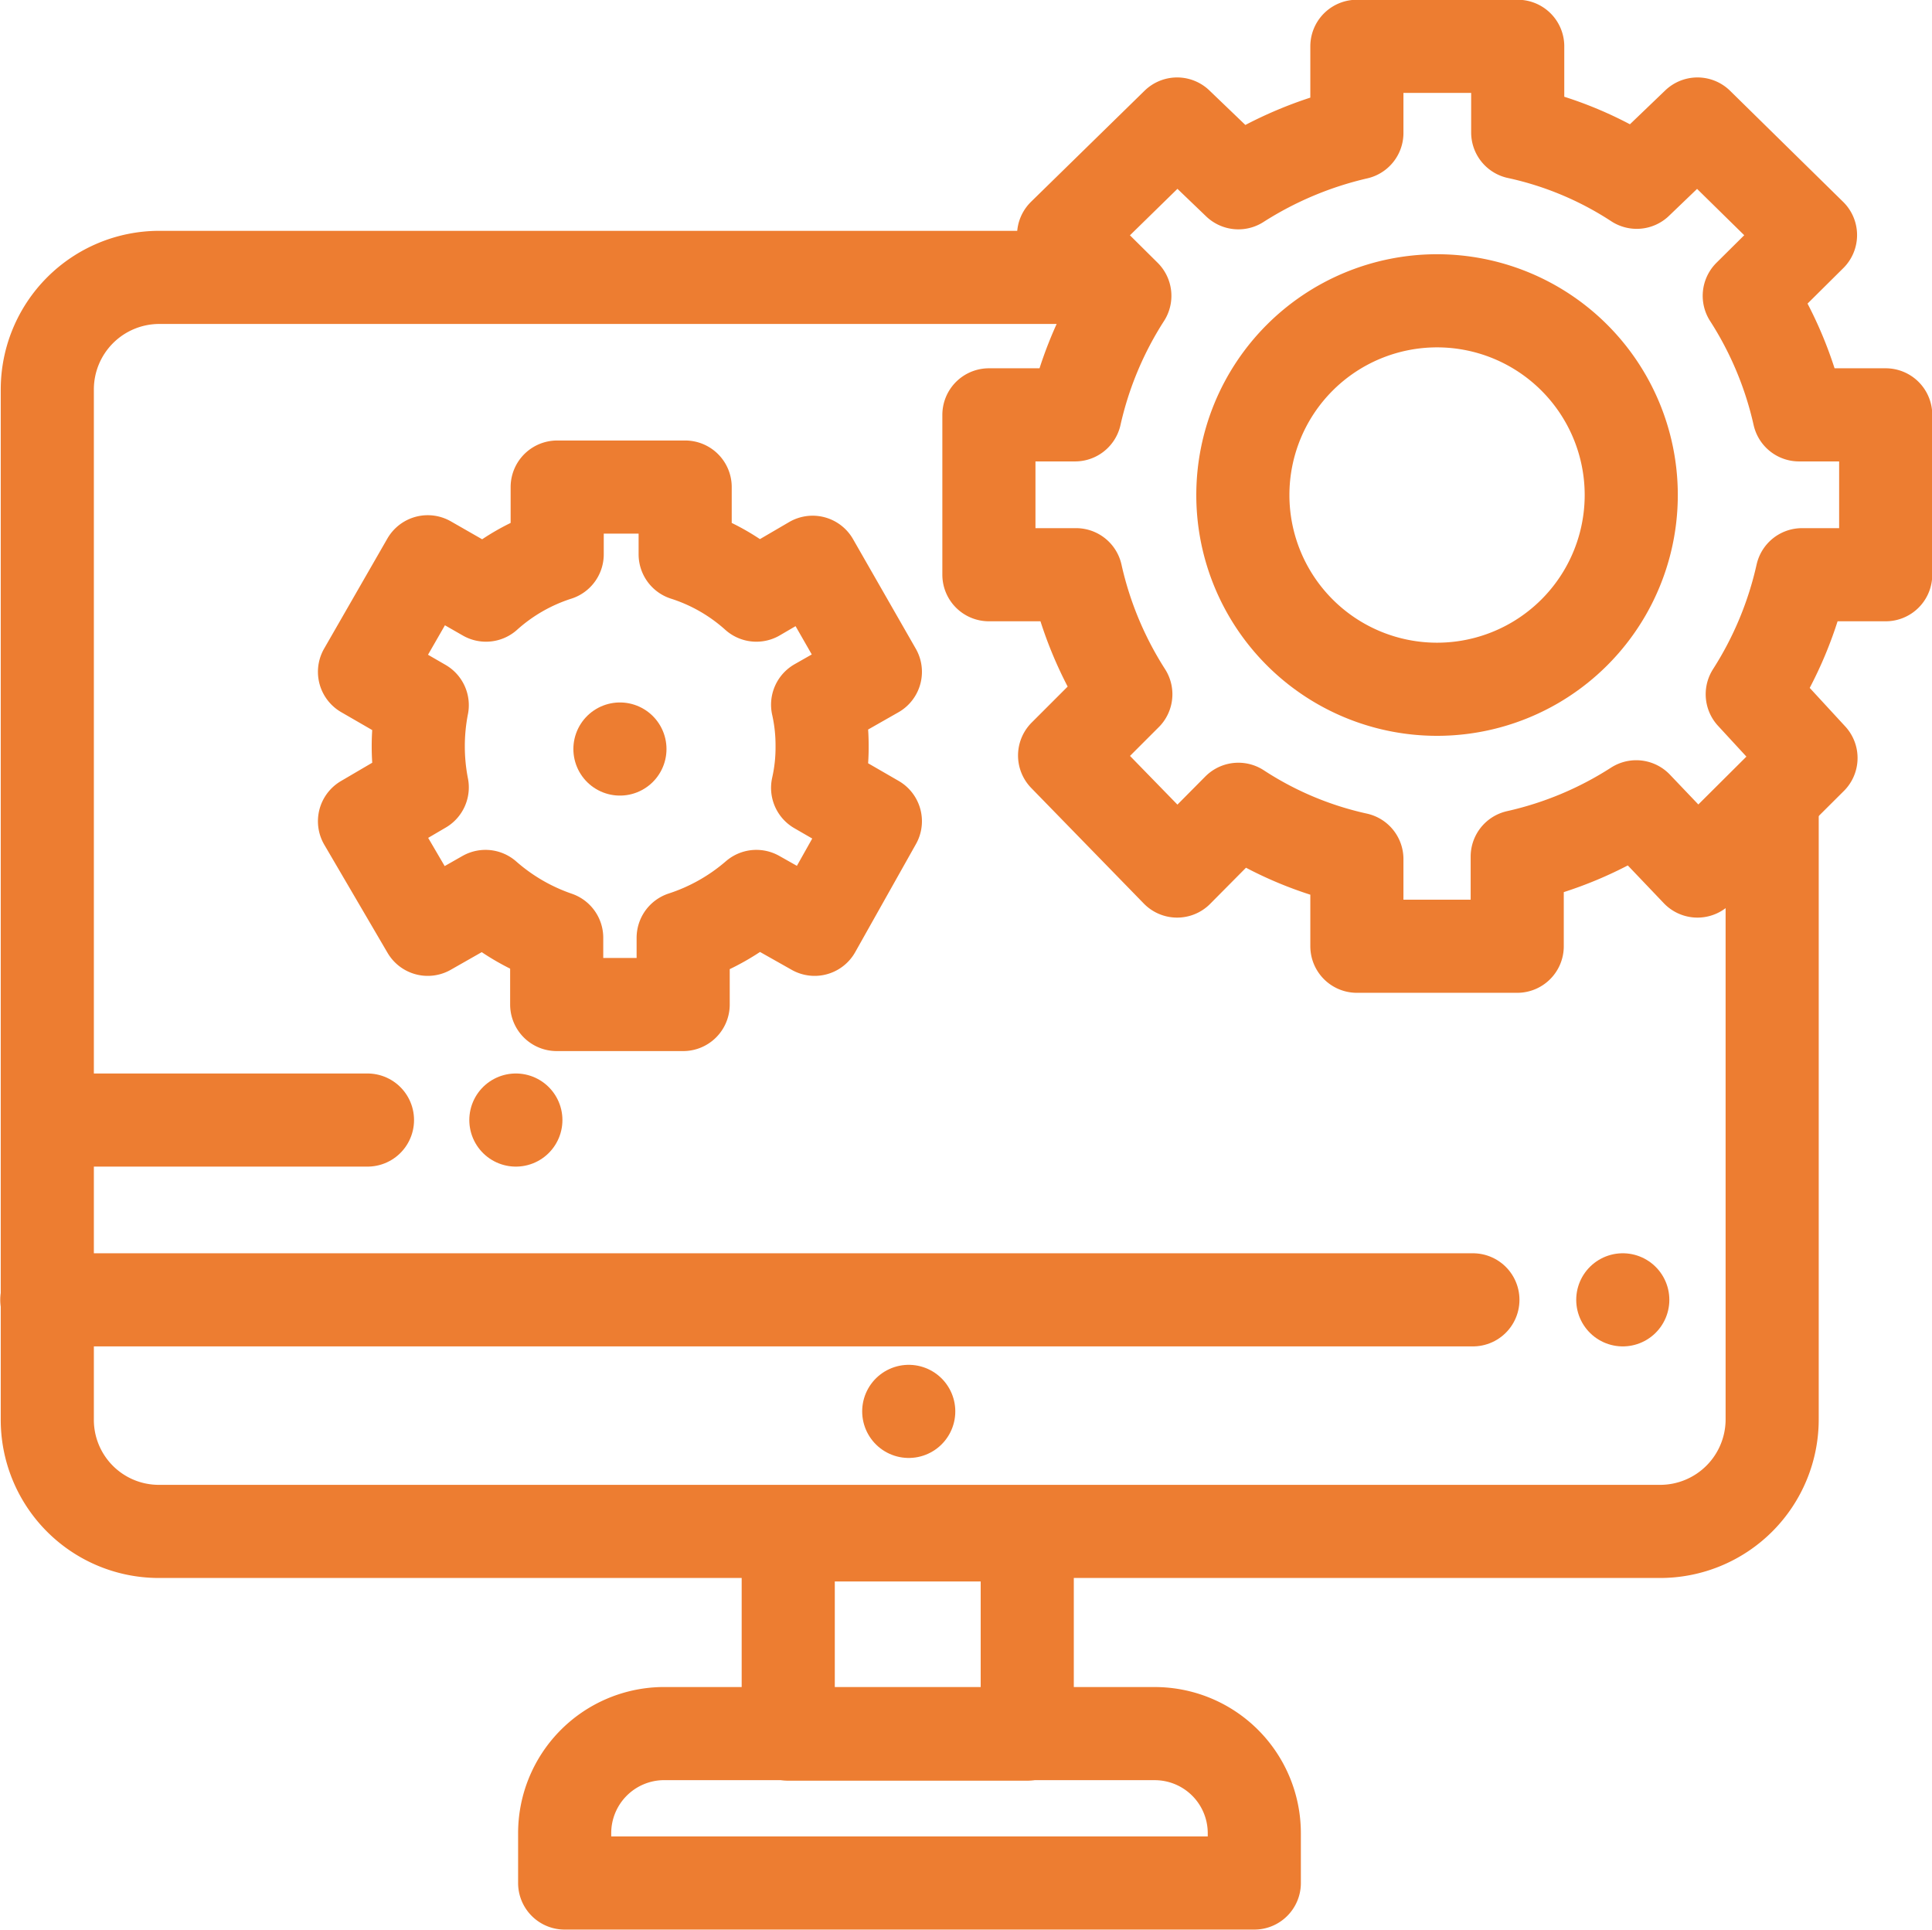 <?xml version="1.0" encoding="UTF-8"?> <svg xmlns="http://www.w3.org/2000/svg" id="Layer_1" data-name="Layer 1" viewBox="0 0 38.8 38.75"><defs><style>.cls-1{fill:none;stroke:#ed7d31;stroke-linecap:round;stroke-linejoin:round;stroke-width:1.87px;}</style></defs><g id="g954"><path id="path960" class="cls-1" d="M12.15,38.32H26v-1a2,2,0,0,0-2-2H14.1a2,2,0,0,0-1.95,2Z" transform="translate(-0.81 -0.51)"></path></g><g id="g964"><path id="path970" class="cls-1" d="M16.64,35.33h4.8v-4h-4.8Z" transform="translate(-0.81 -0.51)"></path></g><g id="g974"><path id="path980" class="cls-1" d="M19.06,28.85h0" transform="translate(-0.81 -0.51)"></path></g><g id="g984"><path id="path990" class="cls-1" d="M36.4,16.66V29a2.25,2.25,0,0,1-2.25,2.26H4A2.24,2.24,0,0,1,1.76,29V8.33A2.25,2.25,0,0,1,4,6.08H22.46" transform="translate(-0.81 -0.51)"></path></g><g id="g994"><path id="path1000" class="cls-1" d="M30.39,26.61H1.75" transform="translate(-0.81 -0.51)"></path></g><g id="g1004"><path id="path1010" class="cls-1" d="M33.4,26.61h0" transform="translate(-0.81 -0.51)"></path></g><g id="g1014"><path id="path1020" class="cls-1" d="M2.09,23h6.1" transform="translate(-0.81 -0.51)"></path></g><g id="g1024"><path id="path1030" class="cls-1" d="M11.17,23h0" transform="translate(-0.81 -0.51)"></path></g><g id="g1034"><path id="path1040" class="cls-1" d="M38.68,12.05V8.84H36.94a7.42,7.42,0,0,0-1-2.39h0l1.23-1.22h0L34.9,3h0L33.68,4.17h0a7.12,7.12,0,0,0-2.39-1V1.44H28.06V3.18a7.59,7.59,0,0,0-2.38,1h0L24.45,3h0L22.17,5.23h0L23.4,6.45h0a7.42,7.42,0,0,0-1,2.39H20.67v3.21h1.75a7.45,7.45,0,0,0,1,2.4h0l-1.23,1.23h0L24.45,18h0l1.23-1.24h0a7.15,7.15,0,0,0,2.38,1v1.75h3.22V17.71a7.4,7.4,0,0,0,2.39-1h0L34.9,18h0l2.28-2.27h0L36,14.45h0a7.47,7.47,0,0,0,1-2.4Z" transform="translate(-0.81 -0.51)"></path></g><g id="g1044"><path id="path1050" class="cls-1" d="M33.57,10.44a3.9,3.9,0,1,0-3.9,3.91A3.9,3.9,0,0,0,33.57,10.44Z" transform="translate(-0.81 -0.51)"></path></g><g id="g1054"><path id="path1060" class="cls-1" d="M13.26,15.55h0" transform="translate(-0.81 -0.51)"></path></g><g id="g1064"><path id="path1070" class="cls-1" d="M17.32,15.49a3.7,3.7,0,0,0-.09-.83L18.39,14l-1.26-2.2L16,12.46a3.93,3.93,0,0,0-1.43-.82V10.29H12v1.35a3.93,3.93,0,0,0-1.43.82L9.4,11.79,8.13,14l1.16.67a4.29,4.29,0,0,0,0,1.65L8.13,17,9.4,19.17l1.16-.66a4.26,4.26,0,0,0,1.43.83v1.34h2.54V19.34A4.26,4.26,0,0,0,16,18.51l1.17.66L18.39,17l-1.16-.67A3.68,3.68,0,0,0,17.32,15.49Z" transform="translate(-0.81 -0.51)"></path></g></svg> 